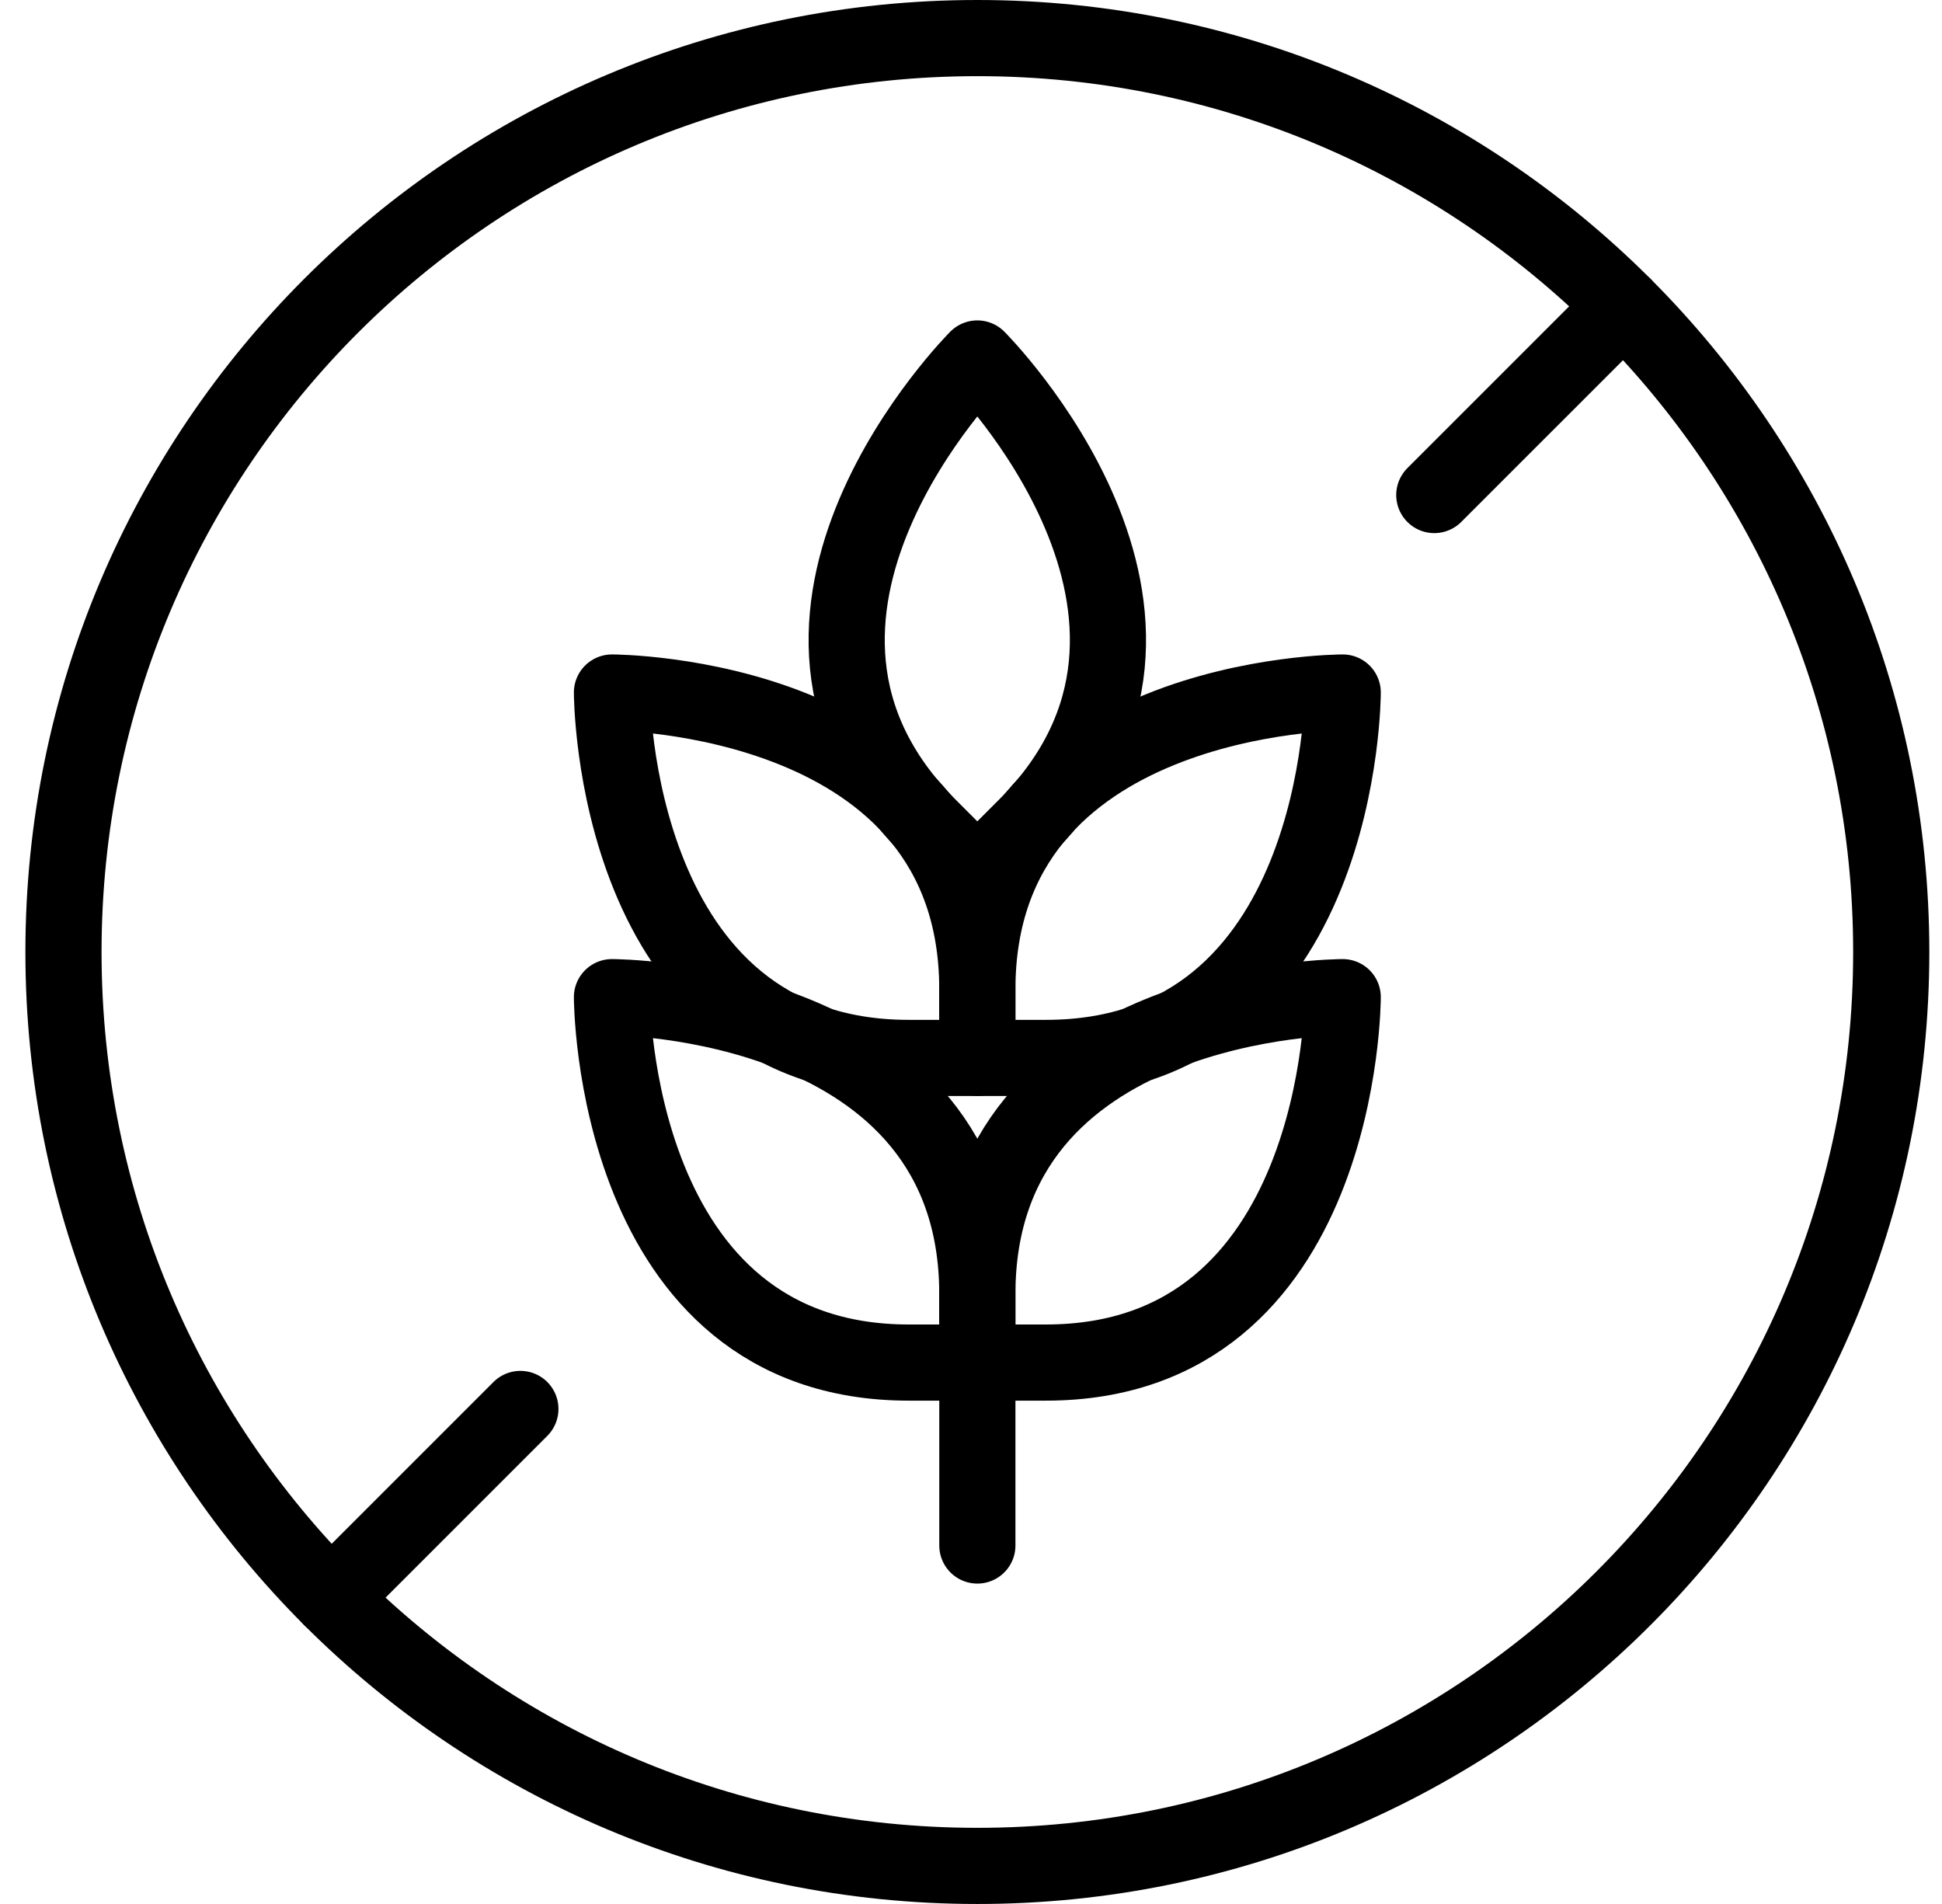 <svg xmlns="http://www.w3.org/2000/svg" fill="none" viewBox="0 0 51 50" height="50" width="51">
<path stroke-linejoin="round" stroke-linecap="round" stroke-miterlimit="10" stroke-width="2" style="stroke:black;stroke-opacity:1;" stroke="black" d="M25.667 49C38.922 49 49.667 38.255 49.667 25C49.667 11.745 38.922 1 25.667 1C12.412 1 1.667 11.745 1.667 25C1.667 38.255 12.412 49 25.667 49Z"></path>
<path stroke-linejoin="round" stroke-linecap="round" stroke-miterlimit="10" stroke-width="2" style="stroke:black;stroke-opacity:1;" stroke="black" d="M42.637 8.03L37.667 13"></path>
<path stroke-linejoin="round" stroke-linecap="round" stroke-miterlimit="10" stroke-width="2" style="stroke:black;stroke-opacity:1;" stroke="black" d="M13.666 37L8.696 41.97"></path>
<path stroke-linejoin="round" stroke-linecap="round" stroke-miterlimit="10" stroke-width="2" style="stroke:black;stroke-opacity:1;" stroke="black" d="M16.071 26.186C16.071 26.186 25.666 26.186 25.666 33.983V35.782H23.867C16.071 35.782 16.071 26.186 16.071 26.186Z"></path>
<path stroke-linejoin="round" stroke-linecap="round" stroke-miterlimit="10" stroke-width="2" style="stroke:black;stroke-opacity:1;" stroke="black" d="M16.071 18.186C16.071 18.186 25.666 18.186 25.666 25.983V27.782H23.867C16.071 27.782 16.071 18.186 16.071 18.186Z"></path>
<path stroke-linejoin="round" stroke-linecap="round" stroke-miterlimit="10" stroke-width="2" style="stroke:black;stroke-opacity:1;" stroke="black" d="M25.666 9.414C25.666 9.414 32.451 16.199 26.938 21.711L25.666 22.984L24.394 21.711C18.881 16.199 25.666 9.414 25.666 9.414Z"></path>
<path stroke-linejoin="round" stroke-linecap="round" stroke-miterlimit="10" stroke-width="2" style="stroke:black;stroke-opacity:1;" stroke="black" d="M35.262 26.186C35.262 26.186 25.667 26.186 25.667 33.983V35.782H27.466C35.262 35.782 35.262 26.186 35.262 26.186Z"></path>
<path stroke-linejoin="round" stroke-linecap="round" stroke-miterlimit="10" stroke-width="2" style="stroke:black;stroke-opacity:1;" stroke="black" d="M35.262 18.186C35.262 18.186 25.667 18.186 25.667 25.983V27.782H27.466C35.262 27.782 35.262 18.186 35.262 18.186Z"></path>
<path stroke-linejoin="round" stroke-linecap="round" stroke-miterlimit="10" stroke-width="2" style="stroke:black;stroke-opacity:1;" stroke="black" d="M25.667 40.586V35.786"></path>
</svg>

